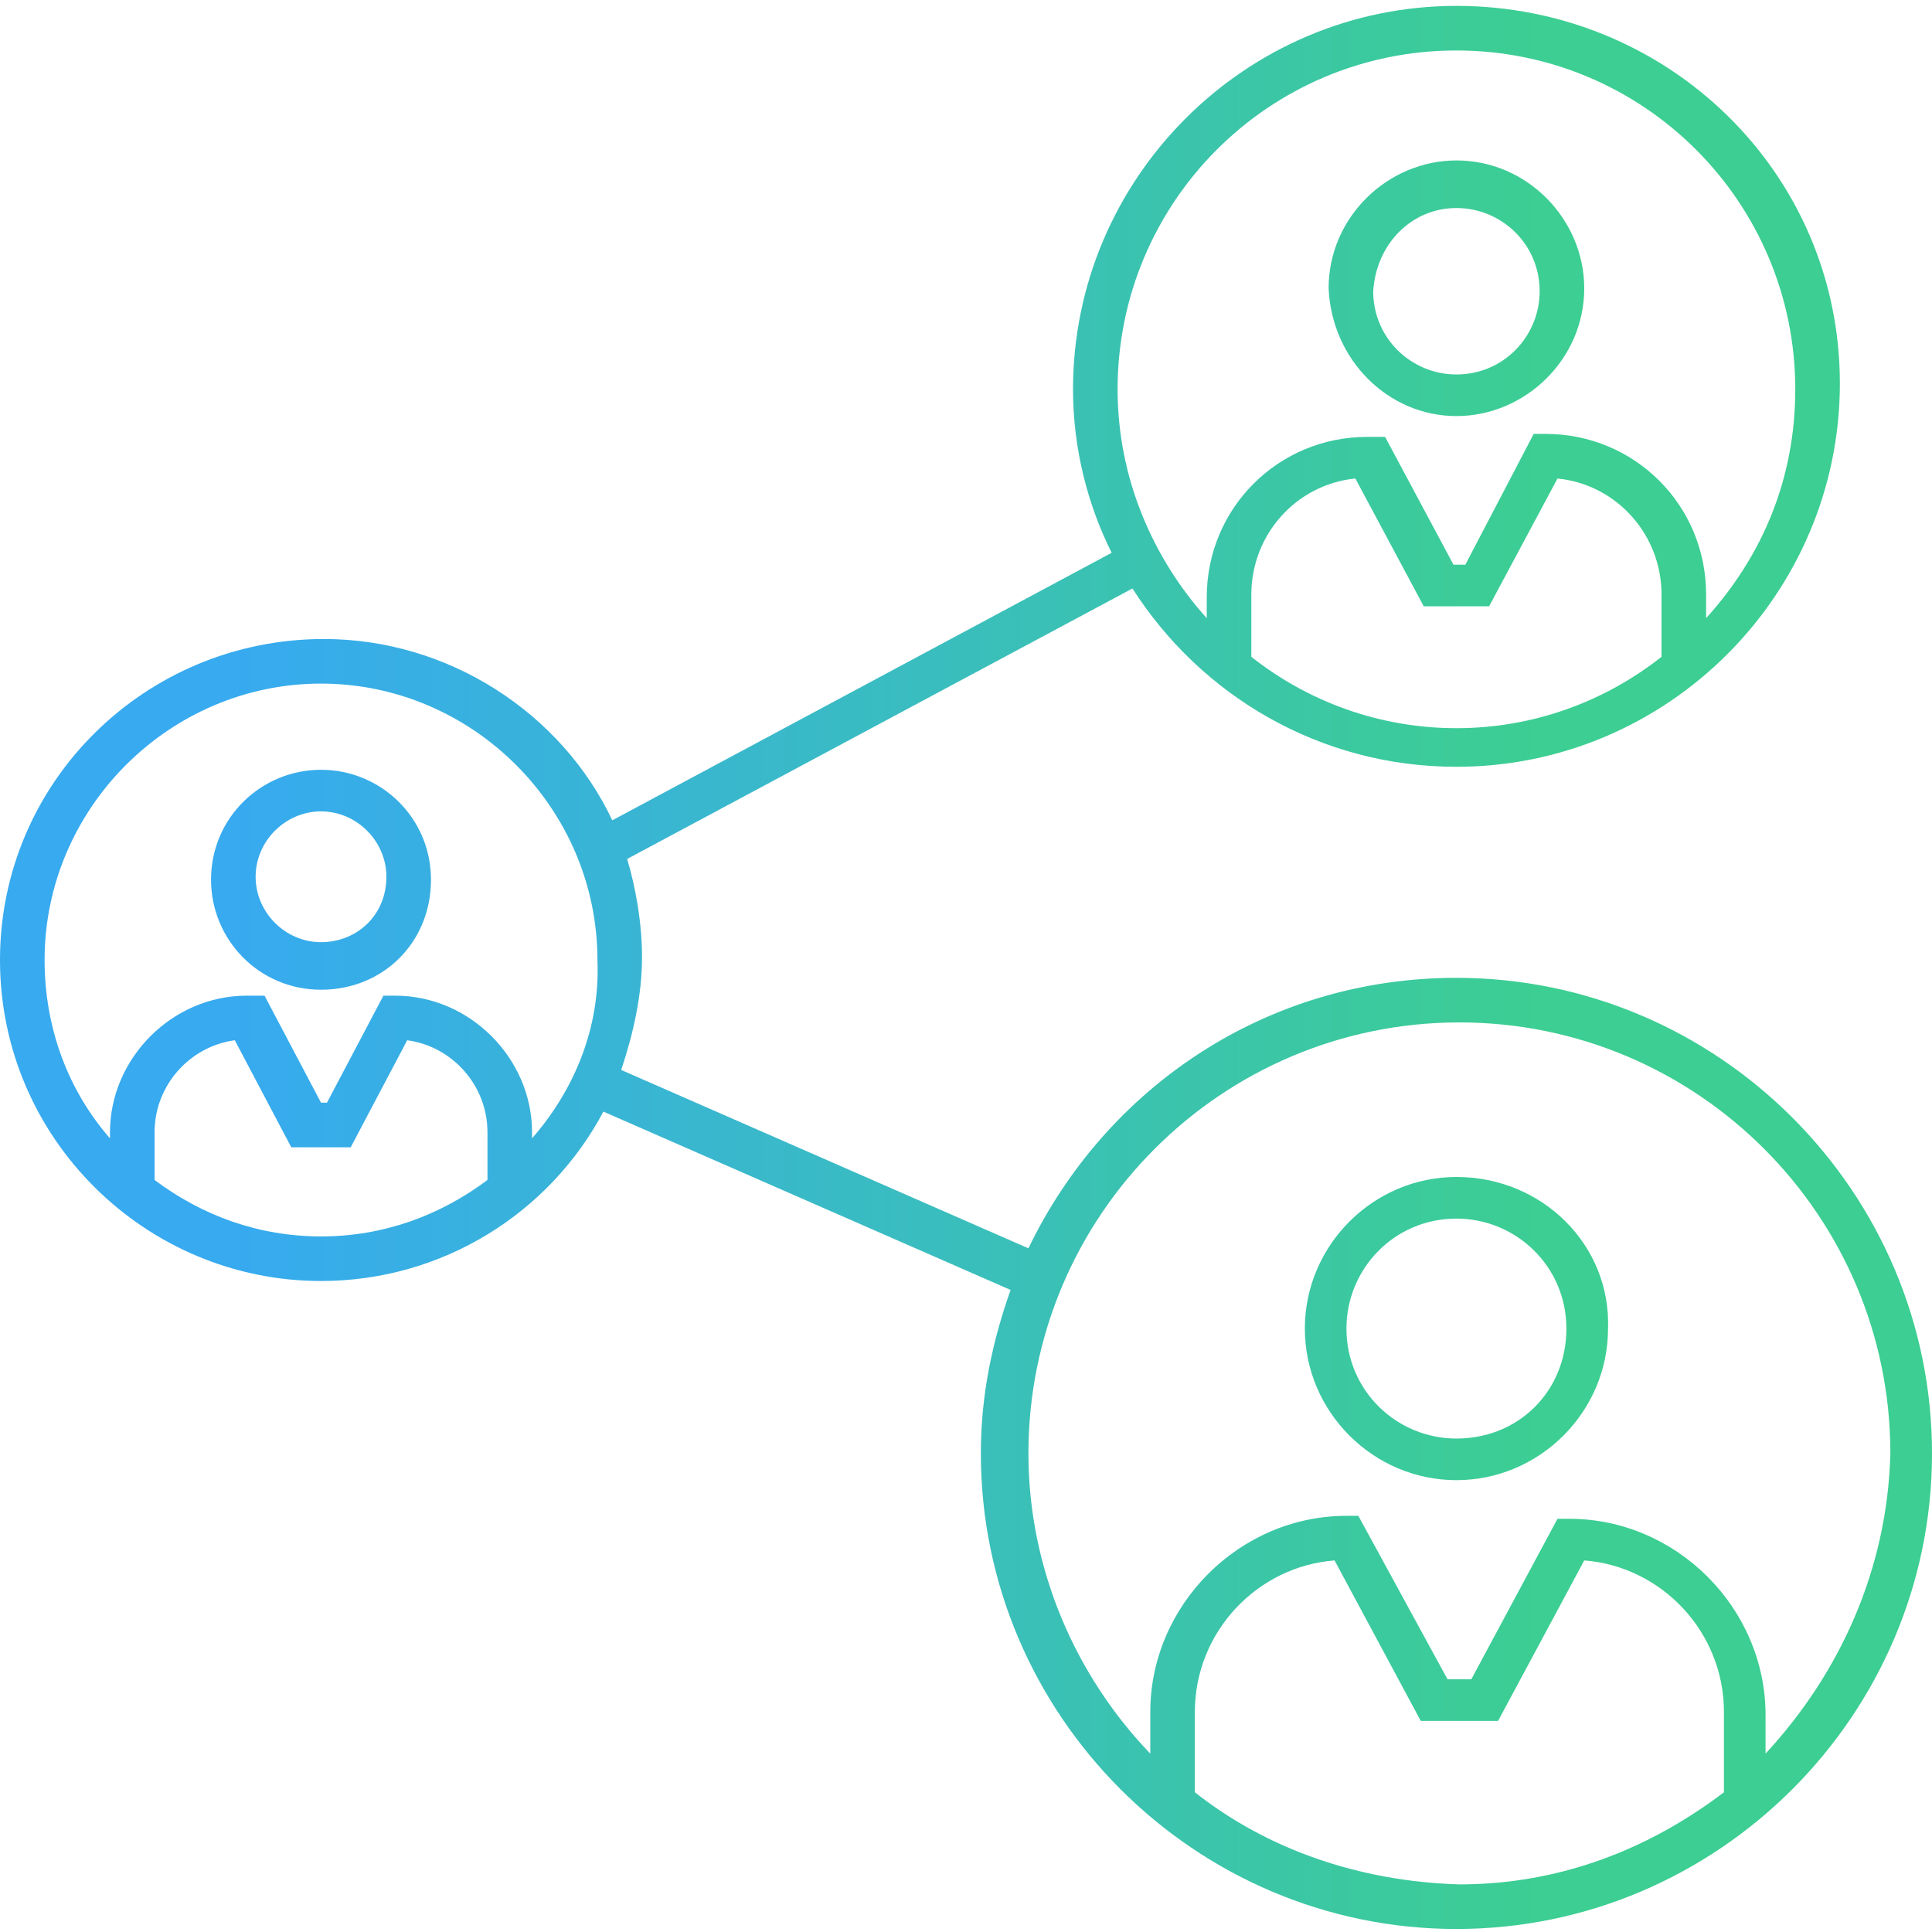 <?xml version="1.0" encoding="UTF-8"?>
<svg xmlns="http://www.w3.org/2000/svg" width="64" height="64" viewBox="0 0 64 64" fill="none">
  <g clip-path="url(#clip0_3576_45215)">
    <path d="M48.246 38.989C45.489 38.989 43.225 41.254 43.225 44.011C43.225 46.768 45.489 49.032 48.246 49.032C51.003 49.032 53.268 46.768 53.268 44.011C53.366 41.254 51.102 38.989 48.246 38.989ZM48.246 47.654C46.277 47.654 44.603 46.078 44.603 44.011C44.603 42.041 46.178 40.368 48.246 40.368C50.215 40.368 51.889 41.943 51.889 44.011C51.889 46.078 50.314 47.654 48.246 47.654Z" fill="url(#paint0_linear_3576_45215)"></path>
    <path d="M48.246 32.392C41.945 32.392 36.628 36.035 34.068 41.352L20.578 35.444C20.972 34.263 21.268 32.983 21.268 31.703C21.268 30.62 21.071 29.438 20.775 28.454L37.514 19.494C39.779 23.038 43.717 25.401 48.246 25.401C55.237 25.401 60.948 19.691 60.948 12.7C60.948 5.709 55.237 0.195 48.246 0.195C41.255 0.195 35.545 5.906 35.545 12.897C35.545 14.866 36.037 16.737 36.825 18.312L20.283 27.174C18.609 23.629 14.868 21.168 10.732 21.168C4.825 21.168 0 25.894 0 31.802C0 37.709 4.825 42.435 10.634 42.435C14.671 42.435 18.215 40.171 19.988 36.823L33.477 42.731C32.886 44.404 32.492 46.177 32.492 48.146C32.492 56.811 39.581 63.9 48.246 63.9C56.911 63.9 64 56.811 64 48.146C64 39.481 56.911 32.392 48.246 32.392ZM41.452 21.758V19.691C41.452 17.721 42.929 16.048 44.898 15.851L47.163 20.084H49.329L51.594 15.851C53.563 16.048 55.04 17.721 55.04 19.691V21.758C53.169 23.235 50.806 24.122 48.246 24.122C45.686 24.122 43.323 23.235 41.452 21.758ZM48.246 1.672C54.449 1.672 59.471 6.694 59.471 12.897C59.471 15.851 58.388 18.411 56.517 20.478V19.691C56.517 16.737 54.154 14.374 51.2 14.374H50.806L48.541 18.706H48.148L45.883 14.472H45.292C42.339 14.472 39.975 16.835 39.975 19.789V20.478C38.203 18.509 37.022 15.851 37.022 12.897C37.022 6.694 42.043 1.672 48.246 1.672ZM5.12 39.088V37.512C5.12 35.937 6.302 34.657 7.778 34.46L9.649 38.005H11.618L13.489 34.46C14.966 34.657 16.148 35.937 16.148 37.512V39.088C14.572 40.269 12.701 40.958 10.634 40.958C8.566 40.958 6.695 40.269 5.12 39.088ZM17.625 37.709V37.512C17.625 35.051 15.557 32.983 13.095 32.983H12.701L10.831 36.528H10.634L8.763 32.983H8.172C5.711 32.983 3.643 35.051 3.643 37.512V37.709C2.265 36.134 1.477 34.066 1.477 31.802C1.477 26.78 5.612 22.645 10.634 22.645C15.655 22.645 19.791 26.78 19.791 31.802C19.889 34.066 19.003 36.134 17.625 37.709ZM39.581 59.371V56.712C39.581 54.054 41.649 51.888 44.209 51.691L47.065 57.008H49.625L52.48 51.691C55.04 51.888 57.108 54.054 57.108 56.712V59.371C54.646 61.242 51.692 62.423 48.345 62.423C44.997 62.325 41.945 61.242 39.581 59.371ZM58.486 58.091V56.811C58.486 53.266 55.532 50.312 51.988 50.312H51.594L48.739 55.629H47.951L44.997 50.214H44.603C41.059 50.214 38.105 53.168 38.105 56.712V58.091C35.643 55.531 34.068 51.986 34.068 48.146C34.068 40.269 40.468 33.869 48.345 33.869C56.221 33.869 62.621 40.269 62.621 48.146C62.523 51.986 60.948 55.432 58.486 58.091Z" fill="url(#paint1_linear_3576_45215)"></path>
    <path d="M10.634 25.5C8.665 25.5 6.991 27.075 6.991 29.143C6.991 31.112 8.566 32.786 10.634 32.786C12.701 32.786 14.277 31.211 14.277 29.143C14.277 27.075 12.603 25.5 10.634 25.5ZM10.634 31.211C9.452 31.211 8.468 30.226 8.468 29.044C8.468 27.863 9.452 26.878 10.634 26.878C11.815 26.878 12.8 27.863 12.8 29.044C12.8 30.325 11.815 31.211 10.634 31.211ZM48.246 13.783C50.511 13.783 52.48 11.912 52.48 9.549C52.48 7.285 50.609 5.315 48.246 5.315C45.981 5.315 44.012 7.186 44.012 9.549C44.111 11.912 45.981 13.783 48.246 13.783ZM48.246 6.891C49.723 6.891 51.003 8.072 51.003 9.648C51.003 11.124 49.822 12.405 48.246 12.405C46.769 12.405 45.489 11.223 45.489 9.648C45.588 8.072 46.769 6.891 48.246 6.891Z" fill="url(#paint2_linear_3576_45215)"></path>
  </g>
  <defs>
    <linearGradient id="paint0_linear_3576_45215" x1="7.674" y1="53.758" x2="51.296" y2="53.758" gradientUnits="userSpaceOnUse">
      <stop stop-color="#37AAF0"></stop>
      <stop offset="1" stop-color="#3CCE92"></stop>
    </linearGradient>
    <linearGradient id="paint1_linear_3576_45215" x1="7.674" y1="53.758" x2="51.296" y2="53.758" gradientUnits="userSpaceOnUse">
      <stop stop-color="#37AAF0"></stop>
      <stop offset="1" stop-color="#3CCE92"></stop>
    </linearGradient>
    <linearGradient id="paint2_linear_3576_45215" x1="7.674" y1="53.758" x2="51.296" y2="53.758" gradientUnits="userSpaceOnUse">
      <stop stop-color="#37AAF0"></stop>
      <stop offset="1" stop-color="#3CCE92"></stop>
    </linearGradient>
    <clipPath id="clip0_3576_45215">
      <rect width="64" height="64" fill="white"></rect>
    </clipPath>
  </defs>
</svg>
